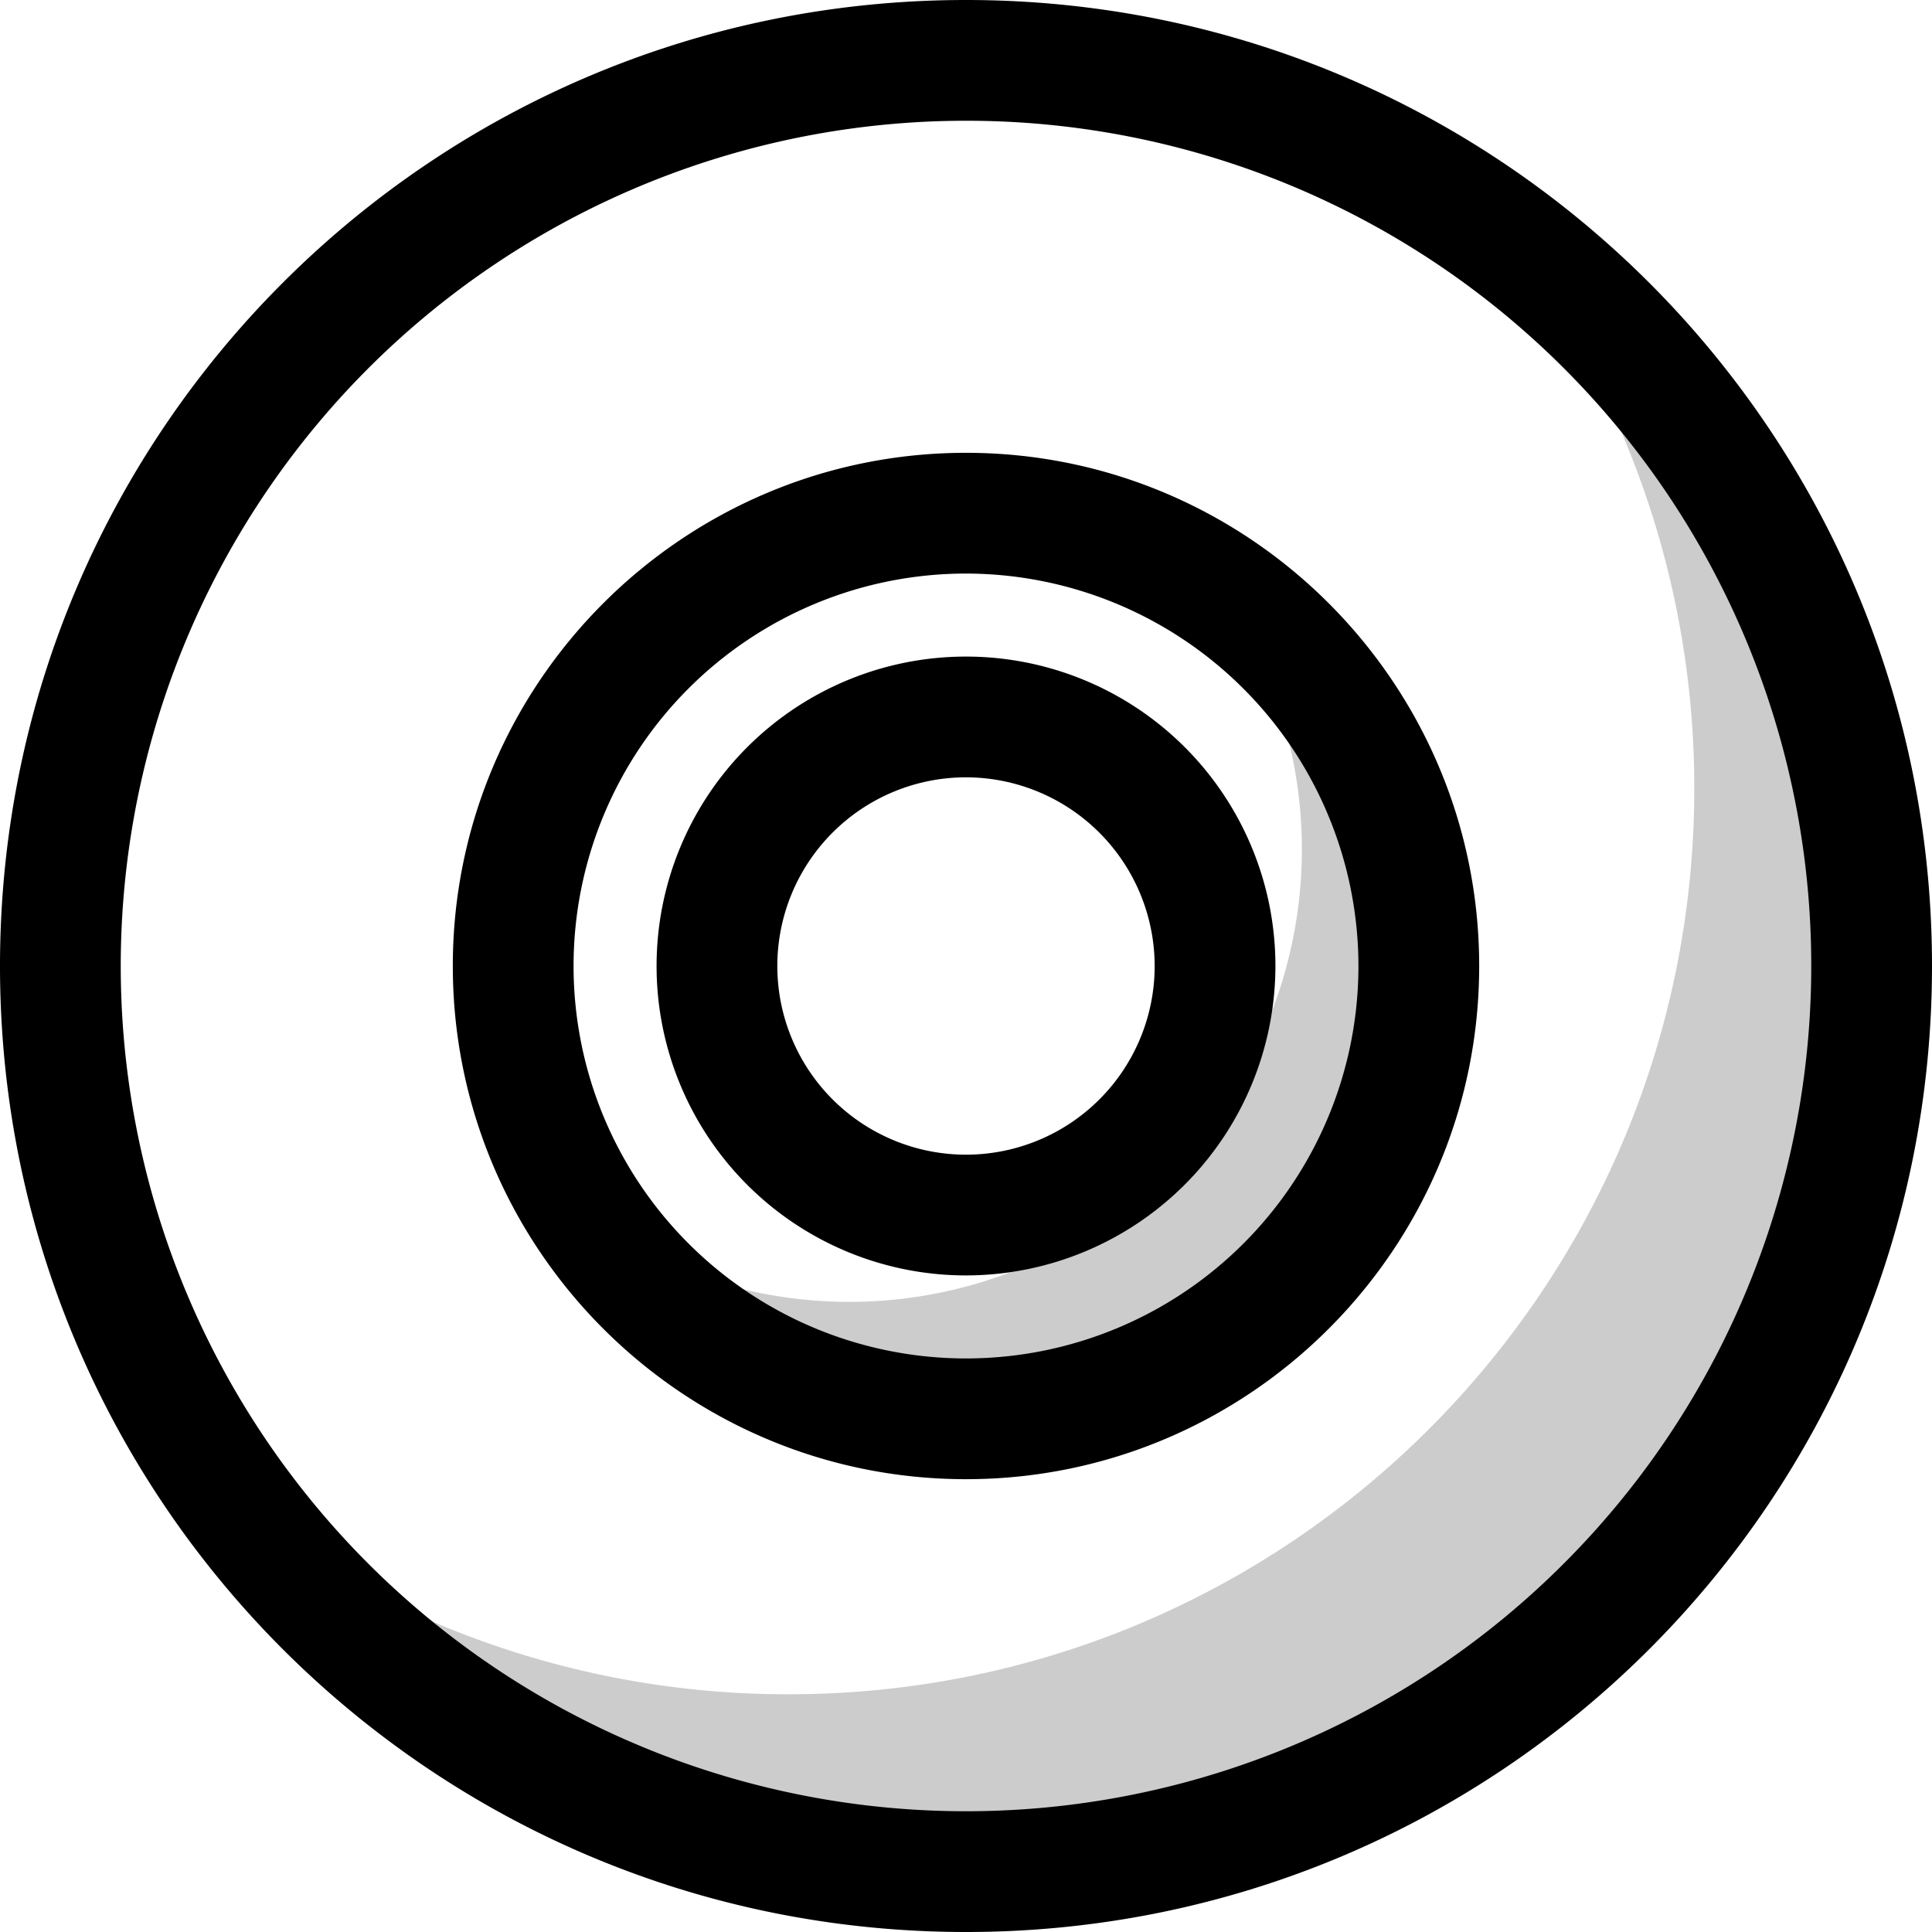 <?xml version="1.0" encoding="UTF-8"?> <svg xmlns="http://www.w3.org/2000/svg" viewBox="0 0 512 512"><defs><style>.cls-1{opacity:0.2;}</style></defs><title>CD</title><g id="CD"><path d="M256,512C114.52,512,0,397.5,0,256S114.5,0,256,0,512,114.5,512,256,397.5,512,256,512Zm0-480A224,224,0,1,0,480,256,223.87,223.87,0,0,0,256,32Z"></path><path d="M256,392c-75,0-136-61-136-136s61-136,136-136,136,61,136,136S331,392,256,392Zm0-240A104,104,0,1,0,360,256,104.11,104.11,0,0,0,256,152Z"></path><path d="M256,338a82,82,0,1,1,82-82A82.1,82.1,0,0,1,256,338Zm0-132a50,50,0,1,0,50,50A50.06,50.06,0,0,0,256,206Z"></path><g class="cls-1"><path d="M496,256c0,132.55-107.45,240-240,240A239.63,239.63,0,0,1,64.42,400.58,238.9,238.9,0,0,0,209,449c132.55,0,240-107.45,240-240A238.9,238.9,0,0,0,400.58,64.42,239.63,239.63,0,0,1,496,256Z"></path></g><g class="cls-1"><path d="M376,256a120,120,0,0,1-218.89,67.89A119.93,119.93,0,0,0,323.89,157.11,119.94,119.94,0,0,1,376,256Z"></path></g></g></svg> 
